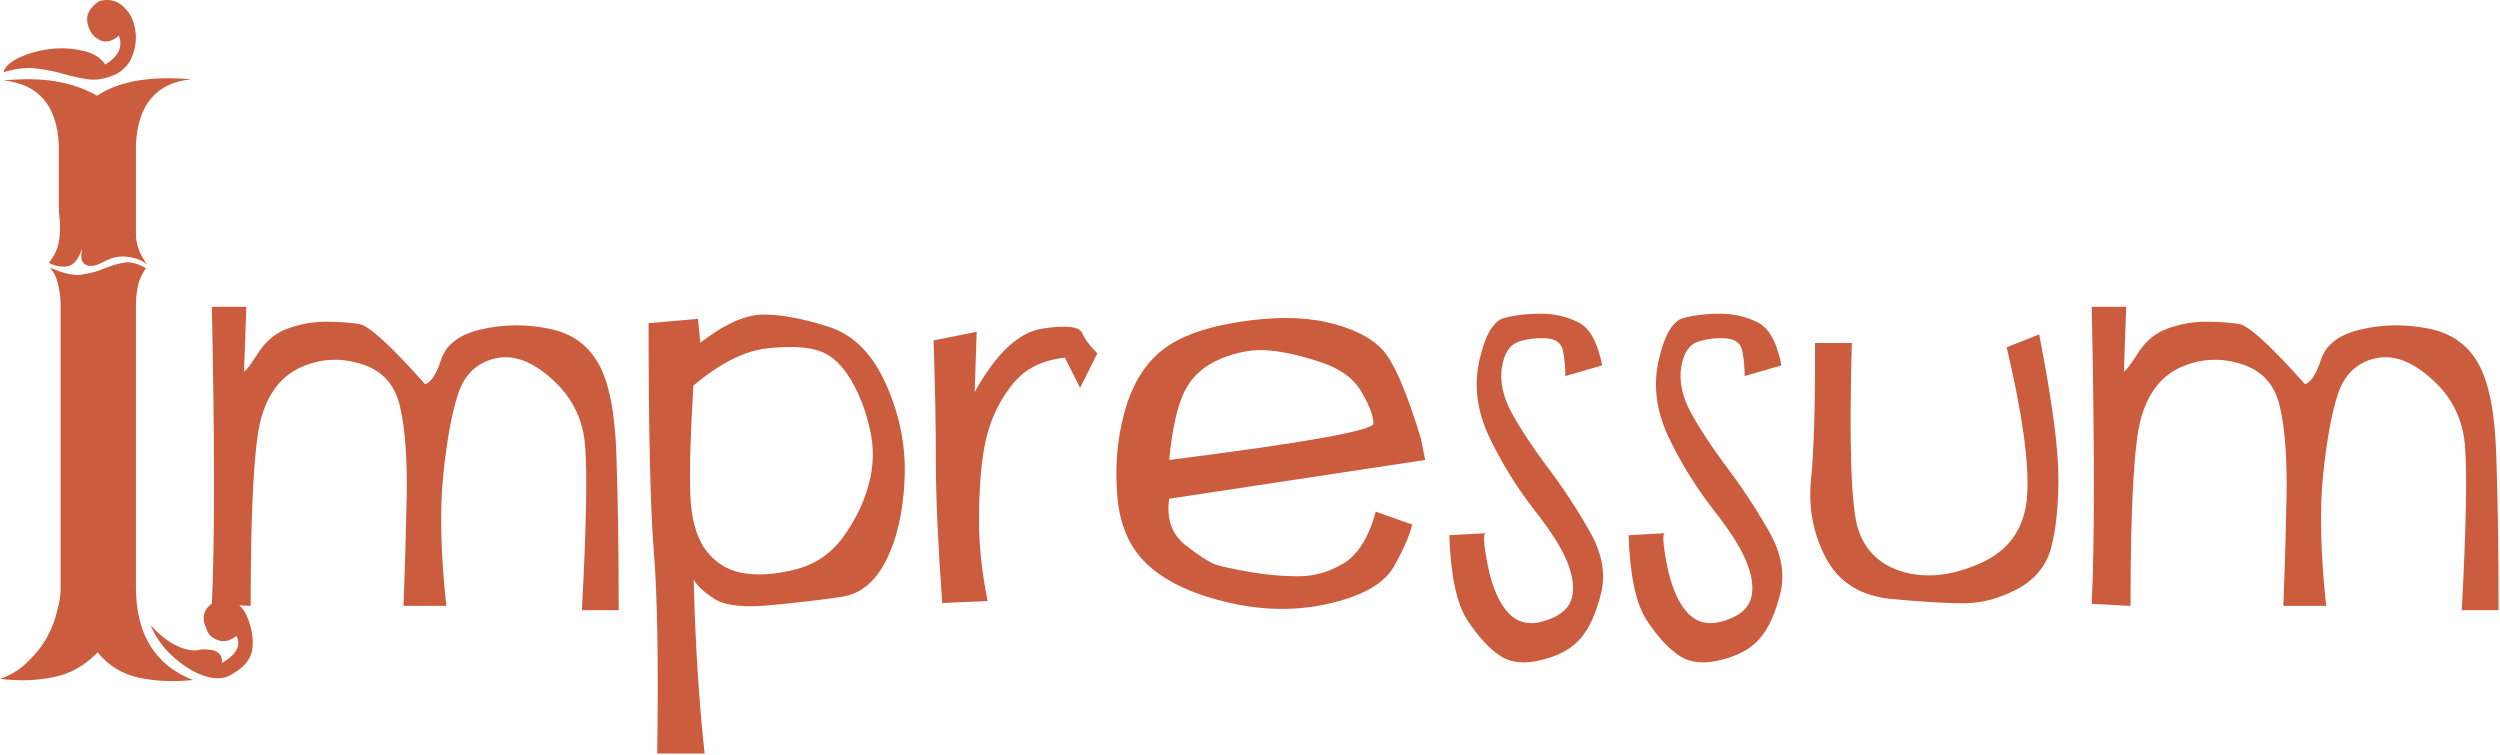 <?xml version="1.0" encoding="UTF-8" standalone="no"?><!DOCTYPE svg PUBLIC "-//W3C//DTD SVG 1.1//EN" "http://www.w3.org/Graphics/SVG/1.1/DTD/svg11.dtd"><svg width="100%" height="100%" viewBox="0 0 1133 342" version="1.1" xmlns="http://www.w3.org/2000/svg" xmlns:xlink="http://www.w3.org/1999/xlink" xml:space="preserve" xmlns:serif="http://www.serif.com/" style="fill-rule:evenodd;clip-rule:evenodd;stroke-linejoin:round;stroke-miterlimit:2;"><path d="M96.016,139.042c1.303,62.413 1.303,107.292 0,134.635l17.579,0.912c-0,-45.486 1.606,-73.915 4.817,-85.287c3.299,-11.458 9.332,-19.097 18.099,-22.916c8.768,-3.907 17.839,-4.384 27.214,-1.433c9.462,2.865 15.321,9.332 17.578,19.401c2.344,10.07 3.342,23.915 2.995,41.537c-0.347,17.535 -0.825,33.767 -1.433,48.698l19.401,-0c-2.517,-23.438 -2.994,-43.099 -1.432,-58.985c1.649,-15.972 3.906,-28.342 6.771,-37.109c2.951,-8.767 8.507,-14.106 16.667,-16.016c8.159,-1.996 16.753,1.086 25.781,9.245c9.115,8.073 14.149,18.143 15.104,30.209c1.042,12.066 0.564,36.935 -1.432,74.609l16.666,-0c0,-27.344 -0.347,-50.738 -1.041,-70.182c-0.608,-19.532 -3.386,-33.507 -8.334,-41.927c-4.861,-8.507 -12.5,-13.716 -22.916,-15.625c-10.33,-1.997 -20.399,-1.823 -30.209,0.52c-9.722,2.257 -15.711,6.815 -17.968,13.672c-2.257,6.771 -4.688,10.46 -7.292,11.068c-15.625,-17.535 -25.564,-26.606 -29.818,-27.214c-4.253,-0.694 -9.288,-1.041 -15.104,-1.041c-5.816,-0 -11.502,0.998 -17.057,2.995c-5.556,1.909 -10.113,5.642 -13.672,11.198c-3.559,5.555 -5.686,8.333 -6.38,8.333l1.041,-29.297l-15.625,-0Z" style="fill:#cb5c3d;fill-rule:nonzero;"/><path d="M293.933,146.464l22.396,-1.953l1.042,10.807c11.024,-8.507 20.573,-12.76 28.645,-12.76c8.16,-0 17.926,1.823 29.297,5.468c11.372,3.559 20.139,12.327 26.302,26.302c6.25,13.976 9.028,28.299 8.334,42.969c-0.608,14.584 -3.386,26.78 -8.334,36.589c-4.861,9.722 -11.501,15.234 -19.921,16.536c-8.421,1.302 -18.967,2.561 -31.641,3.776c-12.674,1.302 -21.484,0.347 -26.432,-2.864c-4.861,-3.212 -7.943,-6.12 -9.245,-8.724c0.694,28.559 2.344,54.861 4.948,78.906l-21.485,-0c0.608,-41.58 0.087,-72.266 -1.562,-92.057c-1.563,-19.879 -2.344,-54.21 -2.344,-102.995Zm20.313,28.255c-1.302,21.528 -1.78,37.804 -1.433,48.828c0.348,11.024 2.605,19.488 6.771,25.391c4.254,5.816 9.766,9.375 16.537,10.677c6.857,1.302 14.843,0.825 23.958,-1.432c9.115,-2.257 16.406,-7.118 21.875,-14.584c5.556,-7.552 9.462,-15.538 11.719,-23.958c2.343,-8.42 2.517,-16.84 0.521,-25.26c-1.91,-8.507 -4.818,-16.016 -8.724,-22.527c-3.907,-6.51 -8.464,-10.72 -13.672,-12.63c-5.209,-1.996 -13.021,-2.474 -23.438,-1.432c-10.416,0.955 -21.788,6.597 -34.114,16.927Z" style="fill:#cb5c3d;fill-rule:nonzero;"/><path d="M423.1,154.276l19.531,-3.906l-0.911,27.344c9.722,-17.535 19.921,-27.127 30.599,-28.776c10.763,-1.649 16.796,-0.998 18.099,1.953c1.302,2.951 3.602,6.033 6.901,9.245l-7.813,15.625l-6.901,-13.672c-6.51,0.694 -12.023,2.517 -16.536,5.469c-4.514,2.864 -8.724,7.725 -12.631,14.583c-3.906,6.771 -6.51,14.583 -7.812,23.437c-1.302,8.768 -1.953,18.837 -1.953,30.209c-0,11.371 1.302,23.567 3.906,36.588l-20.573,0.912c-1.91,-26.65 -2.865,-47.917 -2.865,-63.802c0,-15.973 -0.347,-34.375 -1.041,-55.209Z" style="fill:#cb5c3d;fill-rule:nonzero;"/><path d="M643.933,198.677c-6.51,-21.441 -12.37,-34.895 -17.578,-40.364c-5.208,-5.556 -13.498,-9.636 -24.87,-12.24c-11.371,-2.604 -25.043,-2.604 -41.015,0c-15.886,2.604 -27.561,7.162 -35.026,13.672c-7.466,6.424 -12.804,15.669 -16.016,27.734c-3.212,12.066 -4.21,24.783 -2.995,38.152c1.215,13.281 6.077,23.654 14.583,31.119c8.507,7.466 20.704,12.978 36.589,16.537c15.972,3.559 31.25,3.559 45.833,-0c14.67,-3.559 24.089,-9.071 28.256,-16.537c4.253,-7.465 7.031,-13.802 8.333,-19.01l-16.537,-5.859c-3.211,11.718 -8.072,19.531 -14.583,23.437c-6.51,3.906 -13.368,5.859 -20.573,5.859c-7.118,0 -14.41,-0.651 -21.875,-1.953c-7.465,-1.302 -12.673,-2.43 -15.625,-3.385c-2.864,-1.042 -7.422,-3.993 -13.672,-8.854c-6.163,-4.948 -8.593,-11.936 -7.291,-20.964l116.015,-17.578l-1.953,-9.766Zm-114.062,9.766c1.302,-13.628 3.559,-23.872 6.77,-30.729c3.299,-6.858 8.811,-11.893 16.537,-15.104c7.812,-3.212 15.148,-4.471 22.005,-3.776c6.858,0.607 14.67,2.387 23.438,5.338c8.767,2.865 14.93,7.379 18.489,13.542c3.559,6.163 5.339,10.894 5.339,14.193c-0,3.211 -30.86,8.724 -92.578,16.536Z" style="fill:#cb5c3d;fill-rule:nonzero;"/><path d="M726.095,165.604c-1.997,-10.416 -5.599,-16.927 -10.808,-19.531c-5.208,-2.604 -10.894,-3.906 -17.057,-3.906c-6.163,-0 -11.675,0.651 -16.536,1.953c-4.862,1.302 -8.594,7.639 -11.198,19.011c-2.605,11.371 -1.172,22.916 4.297,34.635c5.555,11.719 12.369,22.786 20.442,33.203c8.16,10.33 13.368,18.75 15.625,25.26c2.344,6.511 2.691,11.893 1.042,16.146c-1.649,4.167 -5.729,7.205 -12.24,9.115c-6.51,1.996 -11.892,0.738 -16.146,-3.776c-4.166,-4.514 -7.248,-11.632 -9.244,-21.354c-1.91,-9.809 -2.214,-14.714 -0.912,-14.714l-16.536,0.912c0.607,18.229 3.342,31.076 8.203,38.541c4.948,7.466 9.852,12.804 14.713,16.016c4.862,3.299 11.198,3.95 19.011,1.953c7.812,-1.91 13.672,-5.165 17.578,-9.766c3.906,-4.513 6.988,-11.284 9.245,-20.312c2.257,-9.115 0.434,-18.707 -5.469,-28.776c-5.816,-10.156 -12.153,-19.748 -19.01,-28.776c-6.771,-9.115 -12.11,-17.231 -16.016,-24.349c-3.906,-7.205 -5.382,-14.063 -4.427,-20.573c1.042,-6.51 3.646,-10.417 7.812,-11.719c4.254,-1.302 8.464,-1.779 12.631,-1.432c4.253,0.347 6.684,2.3 7.291,5.859c0.695,3.559 1.042,7.292 1.042,11.198l16.667,-4.818Z" style="fill:#cb5c3d;fill-rule:nonzero;"/><path d="M807.345,165.604c-1.997,-10.416 -5.599,-16.927 -10.808,-19.531c-5.208,-2.604 -10.894,-3.906 -17.057,-3.906c-6.163,-0 -11.675,0.651 -16.536,1.953c-4.862,1.302 -8.594,7.639 -11.198,19.011c-2.605,11.371 -1.172,22.916 4.297,34.635c5.555,11.719 12.369,22.786 20.442,33.203c8.16,10.33 13.368,18.75 15.625,25.26c2.344,6.511 2.691,11.893 1.042,16.146c-1.649,4.167 -5.729,7.205 -12.24,9.115c-6.51,1.996 -11.892,0.738 -16.146,-3.776c-4.166,-4.514 -7.248,-11.632 -9.244,-21.354c-1.91,-9.809 -2.214,-14.714 -0.912,-14.714l-16.536,0.912c0.607,18.229 3.342,31.076 8.203,38.541c4.948,7.466 9.852,12.804 14.713,16.016c4.862,3.299 11.198,3.95 19.011,1.953c7.812,-1.91 13.672,-5.165 17.578,-9.766c3.906,-4.513 6.988,-11.284 9.245,-20.312c2.257,-9.115 0.434,-18.707 -5.469,-28.776c-5.816,-10.156 -12.153,-19.748 -19.01,-28.776c-6.771,-9.115 -12.11,-17.231 -16.016,-24.349c-3.906,-7.205 -5.382,-14.063 -4.427,-20.573c1.042,-6.51 3.646,-10.417 7.812,-11.719c4.254,-1.302 8.464,-1.779 12.631,-1.432c4.253,0.347 6.684,2.3 7.291,5.859c0.695,3.559 1.042,7.292 1.042,11.198l16.667,-4.818Z" style="fill:#cb5c3d;fill-rule:nonzero;"/><path d="M822.579,155.448l16.667,0c-1.302,46.181 -0.348,74.306 2.864,84.375c3.299,10.07 10.287,16.58 20.964,19.531c10.764,2.865 22.482,1.389 35.156,-4.427c12.674,-5.902 19.488,-15.972 20.443,-30.208c1.041,-14.323 -2.04,-36.762 -9.245,-67.318l14.713,-5.859c5.816,29.861 8.724,51.476 8.724,64.844c0,13.281 -1.128,24.001 -3.385,32.161c-2.257,8.16 -7.465,14.367 -15.625,18.62c-8.073,4.167 -16.016,6.25 -23.828,6.25c-7.813,-0 -18.707,-0.651 -32.682,-1.953c-13.976,-1.302 -23.915,-7.465 -29.818,-18.49c-5.816,-11.111 -8.073,-23.003 -6.771,-35.677c1.302,-12.673 1.91,-33.29 1.823,-61.849Z" style="fill:#cb5c3d;fill-rule:nonzero;"/><path d="M947.97,139.042c1.302,62.413 1.302,107.292 -0,134.635l17.578,0.912c-0,-45.486 1.606,-73.915 4.817,-85.287c3.299,-11.458 9.332,-19.097 18.099,-22.916c8.768,-3.907 17.839,-4.384 27.214,-1.433c9.462,2.865 15.321,9.332 17.578,19.401c2.344,10.07 3.342,23.915 2.995,41.537c-0.347,17.535 -0.825,33.767 -1.432,48.698l19.401,-0c-2.518,-23.438 -2.995,-43.099 -1.433,-58.985c1.65,-15.972 3.907,-28.342 6.771,-37.109c2.952,-8.767 8.507,-14.106 16.667,-16.016c8.16,-1.996 16.753,1.086 25.781,9.245c9.115,8.073 14.149,18.143 15.104,30.209c1.042,12.066 0.564,36.935 -1.432,74.609l16.667,-0c-0,-27.344 -0.348,-50.738 -1.042,-70.182c-0.608,-19.532 -3.385,-33.507 -8.333,-41.927c-4.862,-8.507 -12.5,-13.716 -22.917,-15.625c-10.33,-1.997 -20.399,-1.823 -30.208,0.52c-9.723,2.257 -15.712,6.815 -17.969,13.672c-2.257,6.771 -4.688,10.46 -7.292,11.068c-15.625,-17.535 -25.564,-26.606 -29.818,-27.214c-4.253,-0.694 -9.288,-1.041 -15.104,-1.041c-5.816,-0 -11.501,0.998 -17.057,2.995c-5.556,1.909 -10.113,5.642 -13.672,11.198c-3.559,5.555 -5.686,8.333 -6.38,8.333l1.042,-29.297l-15.625,-0Z" style="fill:#cb5c3d;fill-rule:nonzero;"/><path d="M22.667,121.257c5.866,2.667 10.666,3.733 14.4,3.2c3.733,-0.533 7.022,-1.422 9.866,-2.667c3.023,-1.244 5.956,-2.133 8.8,-2.666c2.845,-0.711 6.311,0.089 10.4,2.4c-1.955,2.844 -3.2,5.689 -3.733,8.533c-0.533,2.845 -0.8,5.511 -0.8,8l0,128c0,21.333 8.622,35.378 25.867,42.133c-8.889,0.889 -17.067,0.534 -24.534,-1.066c-7.466,-1.6 -13.689,-5.422 -18.666,-11.467c-5.867,6.045 -12.534,9.778 -20,11.2c-7.467,1.6 -15.556,1.867 -24.267,0.8c5.156,-1.778 9.422,-4.444 12.8,-8c3.556,-3.378 6.4,-7.022 8.533,-10.933c2.134,-3.911 3.645,-7.822 4.534,-11.734c1.066,-3.911 1.6,-7.2 1.6,-9.866l-0,-129.334c-0,-2.666 -0.356,-5.511 -1.067,-8.533c-0.533,-3.022 -1.778,-5.689 -3.733,-8Zm-0.534,-2.133c1.956,-2.489 3.289,-4.889 4,-7.2c0.711,-2.489 1.067,-5.334 1.067,-8.534c0,-1.955 -0.089,-3.733 -0.267,-5.333c-0.177,-1.6 -0.266,-3.2 -0.266,-4.8l-0,-27.733c-0.889,-17.778 -9.245,-27.467 -25.067,-29.067c9.422,-0.889 17.511,-0.711 24.267,0.533c6.933,1.245 12.977,3.378 18.133,6.4c9.778,-6.577 24,-9.066 42.667,-7.466c-15.823,1.6 -24.178,11.466 -25.067,29.6l0,40.533c0,4.622 1.689,9.245 5.067,13.867c-2.311,-1.956 -5.156,-3.111 -8.534,-3.467c-3.2,-0.533 -6.311,-0.089 -9.333,1.333c-1.422,0.712 -2.933,1.423 -4.533,2.134c-1.423,0.533 -2.756,0.711 -4,0.533c-1.245,-0.178 -2.223,-0.8 -2.934,-1.867c-0.533,-1.066 -0.622,-3.022 -0.266,-5.866c-1.423,4.8 -3.645,7.466 -6.667,8c-2.844,0.355 -5.6,-0.178 -8.267,-1.6Zm83.467,186.133c-2.844,1.956 -6.133,2.578 -9.867,1.867c-3.733,-0.711 -7.466,-2.311 -11.2,-4.8c-3.555,-2.311 -6.844,-5.156 -9.866,-8.534c-2.845,-3.377 -4.978,-6.844 -6.4,-10.4c4.089,4.445 8.089,7.556 12,9.334c4.089,1.955 7.733,2.489 10.933,1.6c6.756,-0.356 9.867,1.689 9.333,6.133c6.578,-3.733 8.8,-7.822 6.667,-12.267c-3.022,2.312 -5.867,2.934 -8.533,1.867c-2.667,-0.889 -4.356,-2.578 -5.067,-5.067c-2.667,-5.511 -1.156,-9.777 4.533,-12.8c6.045,-1.6 10.578,0.623 13.6,6.667c2.311,5.333 3.2,10.311 2.667,14.933c-0.533,4.623 -3.467,8.445 -8.8,11.467Zm-53.333,-271.467c-4.623,1.956 -8.8,2.667 -12.534,2.134c-3.555,-0.534 -7.2,-1.334 -10.933,-2.4c-3.556,-1.067 -7.467,-1.867 -11.733,-2.4c-4.267,-0.711 -9.423,-0.178 -15.467,1.6c0.533,-2.311 2.756,-4.445 6.667,-6.4c4.089,-1.956 8.622,-3.289 13.6,-4c5.155,-0.711 10.133,-0.534 14.933,0.533c4.978,0.889 8.622,3.022 10.933,6.4c6.045,-3.733 8.089,-8.089 6.134,-13.067c-3.023,2.489 -5.778,3.2 -8.267,2.134c-2.311,-1.067 -3.911,-2.578 -4.8,-4.534c-1.422,-3.022 -1.689,-5.6 -0.8,-7.733c0.889,-2.133 2.578,-4 5.067,-5.6c4.266,-1.067 7.822,-0.267 10.666,2.4c2.845,2.489 4.623,5.689 5.334,9.6c0.889,3.911 0.622,7.911 -0.8,12c-1.245,4.089 -3.911,7.2 -8,9.333Z" style="fill:#cb5c3d;fill-rule:nonzero;"/></svg>